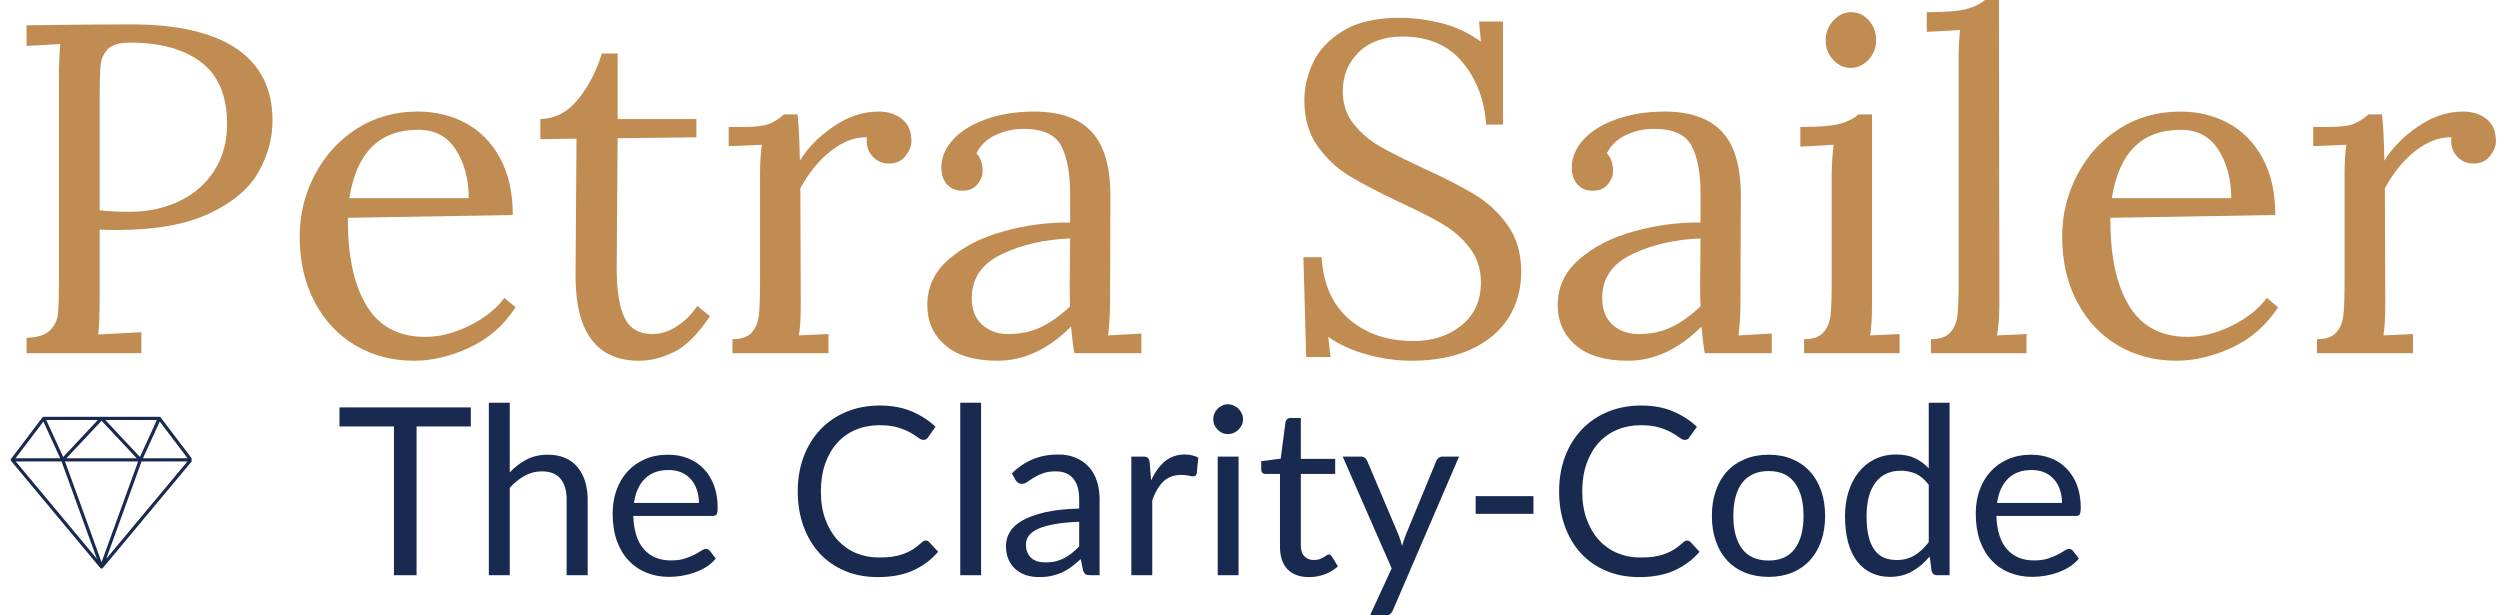 <svg xmlns="http://www.w3.org/2000/svg" width="500" height="123" viewBox="0 0 500 123"><g id="Group"><clipPath id="clipPath1"><path d="M 0 -19 L 500 -19 L 500 126.333 L 0 126.333 Z"></path></clipPath><g id="g1" clip-path="url(#clipPath1)"><g id="g2"><g id="g3"><g id="g4"><path id="Path" fill="#c18c52" stroke="none" d="M 5.312 67.562 C 7.505 67.495 9.067 66.995 10 66.062 C 10.942 65.12 11.479 64.01 11.604 62.729 C 11.729 61.453 11.791 59.219 11.791 56.021 L 11.791 15.562 C 11.791 12.937 11.88 10.687 12.062 8.812 L 5.312 9.187 L 5.312 5.062 C 14.062 4.937 21.026 4.875 26.208 4.875 C 35.51 4.875 42.552 6.5 47.333 9.75 C 52.109 13 54.5 17.781 54.5 24.083 C 54.5 27.708 53.547 31.182 51.646 34.5 C 49.739 37.807 46.463 40.552 41.812 42.729 C 37.156 44.911 30.989 46 23.312 46 C 21.864 46 20.739 45.974 19.937 45.917 L 19.937 59.5 C 19.937 62.807 19.838 65.271 19.646 66.896 L 28.271 66.437 L 28.271 70.646 L 5.312 70.646 Z M 26.021 42.354 C 29.573 42.354 32.838 41.656 35.812 40.25 C 38.781 38.849 41.125 36.823 42.833 34.167 C 44.552 31.5 45.416 28.391 45.416 24.833 C 45.416 19.208 43.692 15.083 40.25 12.458 C 36.817 9.833 32.073 8.521 26.021 8.521 C 23.896 8.521 22.406 8.958 21.562 9.833 C 20.729 10.708 20.25 11.76 20.125 12.979 C 20 14.203 19.937 16.437 19.937 19.687 L 19.937 42.062 C 21.489 42.26 23.521 42.354 26.021 42.354 Z M 26.021 42.354"></path></g></g></g><g id="g5"><g id="g6"><g id="g7"><path id="path1" fill="#c18c52" stroke="none" d="M 82.788 72.146 C 78.481 72.146 74.59 71.13 71.121 69.104 C 67.663 67.078 64.934 64.177 62.934 60.396 C 60.934 56.62 59.934 52.26 59.934 47.312 C 59.934 42.937 60.934 38.833 62.934 35 C 64.934 31.156 67.726 28.078 71.309 25.771 C 74.903 23.469 78.981 22.312 83.538 22.312 C 87.09 22.312 90.309 23.094 93.184 24.646 C 96.059 26.203 98.335 28.531 100.017 31.625 C 101.71 34.724 102.559 38.516 102.559 43 L 69.58 43.562 C 69.523 51.062 70.757 56.911 73.288 61.104 C 75.814 65.286 79.731 67.375 85.038 67.375 C 87.913 67.375 90.861 66.625 93.892 65.125 C 96.918 63.625 99.246 61.781 100.871 59.583 L 103.121 61.458 C 100.746 65.083 97.668 67.771 93.892 69.521 C 90.111 71.271 86.413 72.146 82.788 72.146 Z M 93.746 39.625 C 93.746 35.891 92.898 32.682 91.205 30 C 89.523 27.307 87.002 25.958 83.642 25.958 C 75.892 25.958 71.299 30.516 69.871 39.625 Z M 93.746 39.625"></path></g></g></g><g id="g8"><g id="g9"><g id="g10"><path id="path2" fill="#c18c52" stroke="none" d="M 127.842 72.146 C 119.284 72.146 115.04 66.406 115.112 54.917 L 115.3 27.729 L 108.071 27.833 L 108.071 23.812 C 111.071 23.745 113.618 22.385 115.717 19.729 C 117.81 17.078 119.362 14.062 120.362 10.687 L 123.529 10.687 L 123.529 23.812 L 139.279 23.812 L 139.279 27.458 L 123.529 27.646 C 123.472 37.203 123.425 43.828 123.383 47.521 C 123.352 51.203 123.342 53.26 123.342 53.687 C 123.342 58.12 123.868 61.417 124.925 63.583 C 125.993 65.739 127.842 66.812 130.467 66.812 C 132.092 66.812 133.696 66.312 135.279 65.312 C 136.873 64.312 138.269 62.937 139.467 61.187 L 141.987 63.25 C 139.555 66.875 137.154 69.266 134.779 70.417 C 132.404 71.568 130.092 72.146 127.842 72.146 Z M 127.842 72.146"></path></g></g></g><g id="g11"><g id="g12"><g id="g13"><path id="path3" fill="#c18c52" stroke="none" d="M 146.49 67.833 C 148.292 67.833 149.583 67.385 150.365 66.479 C 151.156 65.578 151.625 64.427 151.781 63.021 C 151.932 61.604 152.01 59.396 152.01 56.396 L 152.01 35.042 C 152.01 32.417 152.135 30.391 152.385 28.958 L 145.74 29.229 L 145.74 25.396 L 148.635 25.396 C 151.01 25.396 152.724 25.198 153.781 24.792 C 154.849 24.375 155.854 23.739 156.802 22.875 L 159.51 22.875 C 159.76 25.307 159.911 28.396 159.969 32.146 C 161.536 29.578 163.771 27.302 166.677 25.312 C 169.578 23.312 172.594 22.312 175.719 22.312 C 177.594 22.312 179.156 22.812 180.406 23.812 C 181.656 24.802 182.281 26.266 182.281 28.208 C 182.281 29.208 181.885 30.208 181.094 31.208 C 180.312 32.208 179.208 32.708 177.781 32.708 C 176.406 32.708 175.281 32.198 174.406 31.167 C 173.531 30.125 173.187 28.891 173.385 27.458 C 171.01 27.391 168.615 28.292 166.198 30.167 C 163.792 32.042 161.75 34.542 160.073 37.667 L 160.156 60.708 C 160.156 63.531 160.031 65.656 159.781 67.083 L 165.698 66.812 L 165.698 70.646 L 146.49 70.646 Z M 146.49 67.833"></path></g></g></g><g id="g14"><g id="g15"><g id="g16"><path id="path4" fill="#c18c52" stroke="none" d="M 199.499 72.146 C 194.942 72.146 191.463 71.114 189.062 69.062 C 186.655 66.995 185.457 64.307 185.457 61 C 185.457 57.375 186.905 54.312 189.812 51.812 C 192.713 49.312 196.364 47.458 200.77 46.25 C 205.171 45.031 209.588 44.448 214.02 44.5 L 214.02 38.708 C 214.02 34.641 213.426 31.469 212.249 29.187 C 211.067 26.911 208.541 25.771 204.666 25.771 C 202.718 25.771 200.874 26.182 199.124 27 C 197.385 27.807 196.109 29.021 195.291 30.646 C 196.109 31.521 196.52 32.708 196.52 34.208 C 196.52 35.141 196.171 36.031 195.478 36.875 C 194.796 37.724 193.796 38.146 192.478 38.146 C 191.171 38.146 190.145 37.724 189.395 36.875 C 188.645 36.031 188.27 34.917 188.27 33.542 C 188.27 31.489 189.062 29.599 190.645 27.875 C 192.239 26.156 194.457 24.802 197.291 23.812 C 200.135 22.812 203.312 22.312 206.812 22.312 C 212.062 22.312 215.937 23.703 218.437 26.479 C 220.937 29.26 222.15 33.641 222.082 39.625 L 221.999 60.708 C 221.999 62.708 221.874 64.833 221.624 67.083 L 228.27 66.708 L 228.27 70.646 L 214.874 70.646 C 214.676 69.719 214.457 67.937 214.207 65.312 C 209.65 69.87 204.749 72.146 199.499 72.146 Z M 201.666 66.812 C 204.041 66.812 206.192 66.364 208.124 65.458 C 210.067 64.542 212.03 63.146 214.02 61.271 C 213.963 60.344 213.937 58.75 213.937 56.5 L 214.02 47.687 C 208.905 47.885 204.353 48.932 200.353 50.833 C 196.353 52.739 194.353 55.656 194.353 59.583 C 194.353 61.906 195.041 63.687 196.416 64.937 C 197.791 66.187 199.541 66.812 201.666 66.812 Z M 201.666 66.812"></path></g></g></g><g id="g17"><g id="g18"><g id="g19"></g></g></g><g id="g20"><g id="g21"><g id="g22"><path id="path5" fill="#c18c52" stroke="none" d="M 282.326 72.146 C 279.378 72.146 276.42 71.734 273.451 70.917 C 270.493 70.114 267.888 68.932 265.638 67.375 L 266.118 71.396 L 261.243 71.396 L 260.68 51.437 L 264.326 51.437 C 264.644 56.812 266.482 60.953 269.847 63.854 C 273.222 66.76 277.503 68.208 282.701 68.208 C 286.503 68.208 289.701 67.167 292.284 65.083 C 294.878 62.989 296.18 60.125 296.18 56.5 C 296.18 53.823 295.441 51.531 293.972 49.625 C 292.513 47.708 290.706 46.114 288.555 44.833 C 286.399 43.557 283.477 42.073 279.784 40.375 C 275.602 38.391 272.274 36.646 269.805 35.146 C 267.347 33.646 265.243 31.661 263.493 29.187 C 261.743 26.719 260.868 23.677 260.868 20.062 C 260.868 17.562 261.441 15.062 262.597 12.562 C 263.748 10.062 265.743 7.937 268.576 6.187 C 271.42 4.437 275.191 3.562 279.888 3.562 C 282.691 3.562 285.513 3.927 288.347 4.646 C 291.191 5.37 293.805 6.599 296.18 8.333 L 295.805 4.312 L 300.597 4.312 L 300.597 24.917 L 297.222 24.917 C 296.899 19.989 295.316 15.823 292.472 12.417 C 289.638 9.016 285.659 7.312 280.534 7.312 C 276.784 7.312 273.847 8.364 271.722 10.458 C 269.607 12.542 268.555 15.146 268.555 18.271 C 268.555 20.771 269.269 22.932 270.701 24.75 C 272.128 26.557 273.873 28.057 275.93 29.25 C 277.998 30.432 280.909 31.896 284.659 33.646 C 288.909 35.578 292.326 37.328 294.909 38.896 C 297.503 40.453 299.706 42.495 301.513 45.021 C 303.331 47.552 304.243 50.661 304.243 54.354 C 304.243 57.844 303.378 60.932 301.659 63.625 C 299.951 66.307 297.435 68.396 294.118 69.896 C 290.81 71.396 286.878 72.146 282.326 72.146 Z M 282.326 72.146"></path></g></g></g><g id="g23"><g id="g24"><g id="g25"><path id="path6" fill="#c18c52" stroke="none" d="M 325.585 72.146 C 321.028 72.146 317.549 71.114 315.148 69.062 C 312.742 66.995 311.544 64.307 311.544 61 C 311.544 57.375 312.992 54.312 315.898 51.812 C 318.799 49.312 322.45 47.458 326.856 46.25 C 331.257 45.031 335.674 44.448 340.106 44.5 L 340.106 38.708 C 340.106 34.641 339.512 31.469 338.335 29.187 C 337.153 26.911 334.627 25.771 330.752 25.771 C 328.804 25.771 326.96 26.182 325.21 27 C 323.471 27.807 322.195 29.021 321.377 30.646 C 322.195 31.521 322.606 32.708 322.606 34.208 C 322.606 35.141 322.257 36.031 321.565 36.875 C 320.882 37.724 319.882 38.146 318.565 38.146 C 317.257 38.146 316.231 37.724 315.481 36.875 C 314.731 36.031 314.356 34.917 314.356 33.542 C 314.356 31.489 315.148 29.599 316.731 27.875 C 318.325 26.156 320.544 24.802 323.377 23.812 C 326.221 22.812 329.398 22.312 332.898 22.312 C 338.148 22.312 342.023 23.703 344.523 26.479 C 347.023 29.26 348.236 33.641 348.169 39.625 L 348.085 60.708 C 348.085 62.708 347.96 64.833 347.71 67.083 L 354.356 66.708 L 354.356 70.646 L 340.96 70.646 C 340.762 69.719 340.544 67.937 340.294 65.312 C 335.736 69.87 330.835 72.146 325.585 72.146 Z M 327.752 66.812 C 330.127 66.812 332.278 66.364 334.21 65.458 C 336.153 64.542 338.117 63.146 340.106 61.271 C 340.049 60.344 340.023 58.75 340.023 56.5 L 340.106 47.687 C 334.992 47.885 330.44 48.932 326.44 50.833 C 322.44 52.739 320.44 55.656 320.44 59.583 C 320.44 61.906 321.127 63.687 322.502 64.937 C 323.877 66.187 325.627 66.812 327.752 66.812 Z M 327.752 66.812"></path></g></g></g><g id="g26"><g id="g27"><g id="g28"><path id="path7" fill="#c18c52" stroke="none" d="M 370.088 13.583 C 368.781 13.583 367.63 13.042 366.63 11.958 C 365.63 10.864 365.13 9.562 365.13 8.062 C 365.13 6.562 365.64 5.25 366.672 4.125 C 367.698 3 368.87 2.437 370.192 2.437 C 371.62 2.437 372.817 2.989 373.776 4.083 C 374.745 5.182 375.234 6.51 375.234 8.062 C 375.234 9.562 374.718 10.864 373.692 11.958 C 372.661 13.042 371.463 13.583 370.088 13.583 Z M 360.817 67.833 C 362.62 67.833 363.911 67.385 364.692 66.479 C 365.484 65.578 365.953 64.427 366.109 63.021 C 366.26 61.604 366.338 59.396 366.338 56.396 L 366.338 35.042 C 366.338 33.239 366.463 31.208 366.713 28.958 L 360.067 29.333 L 360.067 25.396 C 363.745 25.396 366.385 25.182 367.984 24.75 C 369.578 24.307 370.817 23.682 371.692 22.875 L 374.401 22.875 L 374.401 60.708 C 374.401 63.531 374.276 65.656 374.026 67.083 L 379.922 66.812 L 379.922 70.646 L 360.817 70.646 Z M 360.817 67.833"></path></g></g></g><g id="g29"><g id="g30"><g id="g31"><path id="path8" fill="#c18c52" stroke="none" d="M 386.203 67.833 C 388.005 67.833 389.296 67.385 390.078 66.479 C 390.869 65.578 391.338 64.427 391.494 63.021 C 391.645 61.604 391.723 59.396 391.723 56.396 L 391.723 12.083 C 391.723 9.708 391.817 7.682 392.015 6 L 385.348 6.375 L 385.348 2.437 C 389.098 2.437 391.77 2.224 393.369 1.792 C 394.963 1.349 396.203 0.724 397.078 -0.083 L 399.786 -0.083 L 399.869 60.708 C 399.869 63.156 399.713 65.281 399.411 67.083 L 405.307 66.812 L 405.307 70.646 L 386.203 70.646 Z M 386.203 67.833"></path></g></g></g><g id="g32"><g id="g33"><g id="g34"><path id="path9" fill="#c18c52" stroke="none" d="M 435.286 72.146 C 430.979 72.146 427.088 71.13 423.62 69.104 C 420.161 67.078 417.432 64.177 415.432 60.396 C 413.432 56.62 412.432 52.26 412.432 47.312 C 412.432 42.937 413.432 38.833 415.432 35 C 417.432 31.156 420.224 28.078 423.807 25.771 C 427.401 23.469 431.479 22.312 436.036 22.312 C 439.588 22.312 442.807 23.094 445.682 24.646 C 448.557 26.203 450.833 28.531 452.515 31.625 C 454.208 34.724 455.057 38.516 455.057 43 L 422.078 43.562 C 422.021 51.062 423.255 56.911 425.786 61.104 C 428.312 65.286 432.229 67.375 437.536 67.375 C 440.411 67.375 443.359 66.625 446.39 65.125 C 449.416 63.625 451.745 61.781 453.37 59.583 L 455.62 61.458 C 453.245 65.083 450.166 67.771 446.39 69.521 C 442.609 71.271 438.911 72.146 435.286 72.146 Z M 446.245 39.625 C 446.245 35.891 445.396 32.682 443.703 30 C 442.021 27.307 439.5 25.958 436.14 25.958 C 428.39 25.958 423.797 30.516 422.37 39.625 Z M 446.245 39.625"></path></g></g></g><g id="g35"><g id="g36"><g id="g37"><path id="path10" fill="#c18c52" stroke="none" d="M 463.391 67.833 C 465.193 67.833 466.485 67.385 467.266 66.479 C 468.058 65.578 468.527 64.427 468.683 63.021 C 468.834 61.604 468.912 59.396 468.912 56.396 L 468.912 35.042 C 468.912 32.417 469.037 30.391 469.287 28.958 L 462.641 29.229 L 462.641 25.396 L 465.537 25.396 C 467.912 25.396 469.626 25.198 470.683 24.792 C 471.751 24.375 472.756 23.739 473.704 22.875 L 476.412 22.875 C 476.662 25.307 476.813 28.396 476.87 32.146 C 478.438 29.578 480.673 27.302 483.579 25.312 C 486.48 23.312 489.495 22.312 492.62 22.312 C 494.495 22.312 496.058 22.812 497.308 23.812 C 498.558 24.802 499.183 26.266 499.183 28.208 C 499.183 29.208 498.787 30.208 497.995 31.208 C 497.214 32.208 496.11 32.708 494.683 32.708 C 493.308 32.708 492.183 32.198 491.308 31.167 C 490.433 30.125 490.089 28.891 490.287 27.458 C 487.912 27.391 485.516 28.292 483.1 30.167 C 480.693 32.042 478.652 34.542 476.975 37.667 L 477.058 60.708 C 477.058 63.531 476.933 65.656 476.683 67.083 L 482.6 66.812 L 482.6 70.646 L 463.391 70.646 Z M 463.391 67.833"></path></g></g></g><g id="g38"><g id="g39"><g id="g40"><path id="path11" fill="#192a51" stroke="none" d="M 94.168 85.293 L 83.314 85.293 L 83.314 115.043 L 78.793 115.043 L 78.793 85.293 L 67.897 85.293 L 67.897 81.48 L 94.168 81.48 Z M 94.168 85.293"></path></g></g></g><g id="g41"><g id="g42"><g id="g43"><path id="path12" fill="#192a51" stroke="none" d="M 101.953 94.48 C 102.964 93.397 104.089 92.538 105.328 91.897 C 106.563 91.261 107.979 90.939 109.578 90.939 C 110.881 90.939 112.026 91.157 113.016 91.584 C 114.016 92.017 114.839 92.626 115.495 93.418 C 116.162 94.199 116.667 95.142 117.016 96.251 C 117.36 97.366 117.537 98.595 117.537 99.939 L 117.537 115.043 L 113.328 115.043 L 113.328 99.939 C 113.328 98.136 112.917 96.741 112.099 95.751 C 111.276 94.767 110.037 94.272 108.37 94.272 C 107.131 94.272 105.979 94.574 104.912 95.168 C 103.839 95.751 102.854 96.553 101.953 97.564 L 101.953 115.043 L 97.766 115.043 L 97.766 80.543 L 101.953 80.543 Z M 101.953 94.48"></path></g></g></g><g id="g44"><g id="g45"><g id="g46"><path id="path13" fill="#192a51" stroke="none" d="M 139.781 100.584 C 139.781 99.616 139.64 98.73 139.364 97.939 C 139.099 97.136 138.703 96.439 138.177 95.855 C 137.646 95.261 137.01 94.803 136.26 94.48 C 135.51 94.163 134.661 94.001 133.718 94.001 C 131.718 94.001 130.135 94.584 128.968 95.751 C 127.802 96.918 127.078 98.532 126.802 100.584 Z M 143.156 111.709 C 142.64 112.334 142.021 112.886 141.302 113.355 C 140.578 113.814 139.807 114.189 138.989 114.48 C 138.166 114.772 137.323 114.996 136.448 115.147 C 135.573 115.298 134.703 115.376 133.843 115.376 C 132.203 115.376 130.687 115.095 129.302 114.543 C 127.927 113.991 126.729 113.178 125.718 112.105 C 124.718 111.038 123.932 109.72 123.364 108.147 C 122.807 106.564 122.531 104.746 122.531 102.689 C 122.531 101.038 122.781 99.496 123.281 98.064 C 123.791 96.621 124.531 95.371 125.489 94.314 C 126.448 93.261 127.614 92.433 128.989 91.834 C 130.364 91.241 131.906 90.939 133.614 90.939 C 135.041 90.939 136.364 91.178 137.573 91.647 C 138.781 92.121 139.823 92.808 140.698 93.709 C 141.583 94.616 142.281 95.725 142.781 97.043 C 143.281 98.366 143.531 99.866 143.531 101.543 C 143.531 102.209 143.458 102.657 143.323 102.876 C 143.182 103.084 142.916 103.189 142.531 103.189 L 126.656 103.189 C 126.708 104.689 126.916 105.996 127.281 107.105 C 127.64 108.22 128.146 109.142 128.802 109.876 C 129.468 110.616 130.25 111.168 131.156 111.543 C 132.057 111.907 133.073 112.084 134.198 112.084 C 135.25 112.084 136.156 111.97 136.906 111.73 C 137.666 111.48 138.323 111.22 138.864 110.939 C 139.406 110.663 139.854 110.407 140.218 110.168 C 140.593 109.918 140.911 109.793 141.177 109.793 C 141.521 109.793 141.791 109.928 141.989 110.189 Z M 143.156 111.709"></path></g></g></g><g id="g47"><g id="g48"><g id="g49"></g></g></g><g id="g50"><g id="g51"><g id="g52"><path id="path14" fill="#192a51" stroke="none" d="M 185.175 108.105 C 185.425 108.105 185.644 108.209 185.841 108.418 L 187.633 110.355 C 186.258 111.954 184.591 113.199 182.633 114.084 C 180.675 114.975 178.305 115.418 175.529 115.418 C 173.123 115.418 170.935 115.001 168.966 114.168 C 166.992 113.334 165.31 112.168 163.925 110.668 C 162.534 109.157 161.456 107.345 160.696 105.23 C 159.93 103.121 159.55 100.803 159.55 98.272 C 159.55 95.746 159.946 93.428 160.737 91.314 C 161.539 89.204 162.664 87.392 164.112 85.876 C 165.555 84.366 167.284 83.189 169.3 82.355 C 171.31 81.522 173.534 81.105 175.966 81.105 C 178.352 81.105 180.456 81.491 182.279 82.251 C 184.112 83.017 185.722 84.053 187.112 85.355 L 185.612 87.439 C 185.529 87.605 185.409 87.741 185.258 87.834 C 185.102 87.933 184.904 87.98 184.654 87.98 C 184.373 87.98 184.034 87.829 183.633 87.522 C 183.227 87.22 182.696 86.876 182.029 86.501 C 181.373 86.126 180.555 85.793 179.571 85.501 C 178.581 85.199 177.373 85.043 175.946 85.043 C 174.206 85.043 172.617 85.345 171.175 85.939 C 169.742 86.538 168.508 87.407 167.466 88.543 C 166.435 89.683 165.633 91.074 165.05 92.709 C 164.466 94.35 164.175 96.204 164.175 98.272 C 164.175 100.371 164.472 102.241 165.071 103.876 C 165.68 105.517 166.508 106.907 167.55 108.043 C 168.591 109.168 169.81 110.032 171.216 110.626 C 172.633 111.209 174.159 111.501 175.8 111.501 C 176.8 111.501 177.701 111.449 178.508 111.334 C 179.31 111.209 180.055 111.022 180.737 110.772 C 181.414 110.522 182.05 110.209 182.633 109.834 C 183.216 109.449 183.8 108.991 184.383 108.459 C 184.644 108.225 184.909 108.105 185.175 108.105 Z M 185.175 108.105"></path></g></g></g><g id="g53"><g id="g54"><g id="g55"><path id="path15" fill="#192a51" stroke="none" d="M 196.218 80.543 L 196.218 115.043 L 192.051 115.043 L 192.051 80.543 Z M 196.218 80.543"></path></g></g></g><g id="g56"><g id="g57"><g id="g58"><path id="path16" fill="#192a51" stroke="none" d="M 215.836 104.355 C 213.919 104.428 212.279 104.584 210.919 104.834 C 209.57 105.074 208.466 105.386 207.607 105.772 C 206.758 106.163 206.138 106.621 205.753 107.147 C 205.378 107.678 205.19 108.272 205.19 108.939 C 205.19 109.553 205.294 110.084 205.503 110.543 C 205.711 111.001 205.987 111.376 206.336 111.668 C 206.68 111.949 207.091 112.157 207.565 112.293 C 208.05 112.418 208.565 112.48 209.107 112.48 C 209.841 112.48 210.513 112.413 211.128 112.272 C 211.737 112.121 212.305 111.907 212.836 111.626 C 213.378 111.35 213.888 111.017 214.378 110.626 C 214.878 110.225 215.362 109.772 215.836 109.272 Z M 202.357 94.668 C 203.675 93.407 205.091 92.459 206.607 91.834 C 208.117 91.209 209.8 90.897 211.648 90.897 C 212.966 90.897 214.138 91.121 215.169 91.564 C 216.211 91.996 217.076 92.6 217.773 93.376 C 218.482 94.157 219.013 95.1 219.378 96.209 C 219.737 97.324 219.919 98.538 219.919 99.855 L 219.919 115.043 L 218.065 115.043 C 217.648 115.043 217.326 114.98 217.107 114.855 C 216.898 114.72 216.732 114.454 216.607 114.064 L 216.148 111.814 C 215.523 112.386 214.909 112.897 214.315 113.355 C 213.716 113.803 213.091 114.178 212.44 114.48 C 211.784 114.772 211.086 115.001 210.336 115.168 C 209.596 115.334 208.779 115.418 207.878 115.418 C 206.945 115.418 206.07 115.293 205.253 115.043 C 204.445 114.782 203.742 114.392 203.148 113.876 C 202.55 113.366 202.07 112.709 201.711 111.918 C 201.362 111.126 201.19 110.199 201.19 109.126 C 201.19 108.183 201.445 107.282 201.961 106.418 C 202.471 105.543 203.305 104.772 204.461 104.105 C 205.628 103.439 207.133 102.892 208.982 102.459 C 210.841 102.032 213.128 101.782 215.836 101.709 L 215.836 99.855 C 215.836 98.022 215.43 96.636 214.628 95.689 C 213.836 94.746 212.675 94.272 211.148 94.272 C 210.117 94.272 209.258 94.407 208.565 94.668 C 207.867 94.918 207.263 95.204 206.753 95.522 C 206.253 95.845 205.815 96.136 205.44 96.397 C 205.076 96.647 204.716 96.772 204.357 96.772 C 204.076 96.772 203.836 96.704 203.628 96.564 C 203.419 96.413 203.242 96.225 203.107 96.001 Z M 202.357 94.668"></path></g></g></g><g id="g59"><g id="g60"><g id="g61"><path id="path17" fill="#192a51" stroke="none" d="M 230.223 96.064 C 230.973 94.439 231.889 93.178 232.973 92.272 C 234.066 91.355 235.41 90.897 236.993 90.897 C 237.493 90.897 237.973 90.954 238.431 91.064 C 238.889 91.163 239.295 91.329 239.66 91.564 L 239.348 94.689 C 239.249 95.079 239.014 95.272 238.639 95.272 C 238.431 95.272 238.108 95.225 237.681 95.126 C 237.264 95.032 236.79 94.98 236.264 94.98 C 235.514 94.98 234.837 95.095 234.243 95.314 C 233.66 95.538 233.139 95.866 232.681 96.293 C 232.223 96.725 231.806 97.261 231.431 97.897 C 231.066 98.522 230.743 99.241 230.452 100.043 L 230.452 115.043 L 226.264 115.043 L 226.264 91.314 L 228.639 91.314 C 229.098 91.314 229.41 91.407 229.577 91.584 C 229.754 91.751 229.874 92.043 229.931 92.459 Z M 230.223 96.064"></path></g></g></g><g id="g62"><g id="g63"><g id="g64"><path id="path18" fill="#192a51" stroke="none" d="M 247.712 91.314 L 247.712 115.043 L 243.545 115.043 L 243.545 91.314 Z M 248.608 83.855 C 248.608 84.272 248.524 84.657 248.358 85.001 C 248.191 85.35 247.967 85.663 247.691 85.939 C 247.425 86.204 247.108 86.418 246.733 86.584 C 246.368 86.741 245.988 86.814 245.587 86.814 C 245.17 86.814 244.785 86.741 244.441 86.584 C 244.092 86.418 243.785 86.204 243.524 85.939 C 243.259 85.663 243.045 85.35 242.879 85.001 C 242.722 84.657 242.649 84.272 242.649 83.855 C 242.649 83.454 242.722 83.074 242.879 82.709 C 243.045 82.334 243.259 82.017 243.524 81.751 C 243.785 81.475 244.092 81.261 244.441 81.105 C 244.785 80.939 245.17 80.855 245.587 80.855 C 245.988 80.855 246.368 80.939 246.733 81.105 C 247.108 81.261 247.425 81.475 247.691 81.751 C 247.967 82.017 248.191 82.334 248.358 82.709 C 248.524 83.074 248.608 83.454 248.608 83.855 Z M 248.608 83.855"></path></g></g></g><g id="g65"><g id="g66"><g id="g67"><path id="path19" fill="#192a51" stroke="none" d="M 261.83 115.418 C 259.955 115.418 258.507 114.897 257.497 113.855 C 256.497 112.803 255.997 111.293 255.997 109.334 L 255.997 94.793 L 253.142 94.793 C 252.892 94.793 252.674 94.725 252.497 94.584 C 252.33 94.433 252.247 94.204 252.247 93.897 L 252.247 92.23 L 256.142 91.73 L 257.101 84.397 C 257.142 84.163 257.247 83.975 257.413 83.834 C 257.58 83.683 257.794 83.605 258.059 83.605 L 260.163 83.605 L 260.163 91.772 L 267.038 91.772 L 267.038 94.793 L 260.163 94.793 L 260.163 109.043 C 260.163 110.043 260.403 110.788 260.892 111.272 C 261.377 111.761 262.002 112.001 262.767 112.001 C 263.21 112.001 263.59 111.949 263.913 111.834 C 264.231 111.709 264.507 111.579 264.747 111.439 C 264.981 111.303 265.174 111.178 265.33 111.064 C 265.497 110.939 265.642 110.876 265.767 110.876 C 265.986 110.876 266.184 111.011 266.351 111.272 L 267.58 113.272 C 266.856 113.939 265.986 114.47 264.976 114.855 C 263.96 115.23 262.913 115.418 261.83 115.418 Z M 261.83 115.418"></path></g></g></g><g id="g68"><g id="g69"><g id="g70"><path id="path20" fill="#192a51" stroke="none" d="M 291.812 91.314 L 278.583 122.043 C 278.442 122.36 278.27 122.61 278.062 122.793 C 277.853 122.985 277.525 123.084 277.083 123.084 L 273.999 123.084 L 278.333 113.668 L 268.541 91.314 L 272.145 91.314 C 272.504 91.314 272.791 91.407 272.999 91.584 C 273.208 91.767 273.353 91.959 273.437 92.168 L 279.77 107.126 C 280.02 107.782 280.234 108.47 280.416 109.189 C 280.624 108.454 280.853 107.761 281.103 107.105 L 287.27 92.168 C 287.364 91.918 287.525 91.72 287.749 91.564 C 287.984 91.397 288.239 91.314 288.52 91.314 Z M 291.812 91.314"></path></g></g></g><g id="g71"><g id="g72"><g id="g73"><path id="path21" fill="#192a51" stroke="none" d="M 295.127 99.23 L 306.69 99.23 L 306.69 102.772 L 295.127 102.772 Z M 295.127 99.23"></path></g></g></g><g id="g74"><g id="g75"><g id="g76"><path id="path22" fill="#192a51" stroke="none" d="M 337.447 108.105 C 337.697 108.105 337.916 108.209 338.114 108.418 L 339.906 110.355 C 338.531 111.954 336.864 113.199 334.906 114.084 C 332.947 114.975 330.578 115.418 327.802 115.418 C 325.395 115.418 323.208 115.001 321.239 114.168 C 319.265 113.334 317.583 112.168 316.197 110.668 C 314.807 109.157 313.729 107.345 312.968 105.23 C 312.203 103.121 311.822 100.803 311.822 98.272 C 311.822 95.746 312.218 93.428 313.01 91.314 C 313.812 89.204 314.937 87.392 316.385 85.876 C 317.828 84.366 319.557 83.189 321.572 82.355 C 323.583 81.522 325.807 81.105 328.239 81.105 C 330.624 81.105 332.729 81.491 334.552 82.251 C 336.385 83.017 337.994 84.053 339.385 85.355 L 337.885 87.439 C 337.802 87.605 337.682 87.741 337.531 87.834 C 337.374 87.933 337.177 87.98 336.927 87.98 C 336.645 87.98 336.307 87.829 335.906 87.522 C 335.499 87.22 334.968 86.876 334.302 86.501 C 333.645 86.126 332.828 85.793 331.843 85.501 C 330.854 85.199 329.645 85.043 328.218 85.043 C 326.479 85.043 324.89 85.345 323.447 85.939 C 322.015 86.538 320.781 87.407 319.739 88.543 C 318.708 89.683 317.906 91.074 317.322 92.709 C 316.739 94.35 316.447 96.204 316.447 98.272 C 316.447 100.371 316.744 102.241 317.343 103.876 C 317.953 105.517 318.781 106.907 319.822 108.043 C 320.864 109.168 322.083 110.032 323.489 110.626 C 324.906 111.209 326.432 111.501 328.072 111.501 C 329.072 111.501 329.973 111.449 330.781 111.334 C 331.583 111.209 332.328 111.022 333.01 110.772 C 333.687 110.522 334.322 110.209 334.906 109.834 C 335.489 109.449 336.072 108.991 336.656 108.459 C 336.916 108.225 337.182 108.105 337.447 108.105 Z M 337.447 108.105"></path></g></g></g><g id="g77"><g id="g78"><g id="g79"><path id="path23" fill="#192a51" stroke="none" d="M 353.73 90.939 C 355.465 90.939 357.027 91.23 358.418 91.814 C 359.803 92.386 360.986 93.204 361.959 94.272 C 362.944 95.329 363.699 96.616 364.23 98.126 C 364.756 99.626 365.022 101.308 365.022 103.168 C 365.022 105.043 364.756 106.73 364.23 108.23 C 363.699 109.73 362.944 111.017 361.959 112.084 C 360.986 113.142 359.803 113.954 358.418 114.522 C 357.027 115.09 355.465 115.376 353.73 115.376 C 351.98 115.376 350.402 115.09 349.001 114.522 C 347.595 113.954 346.402 113.142 345.418 112.084 C 344.444 111.017 343.694 109.73 343.168 108.23 C 342.637 106.73 342.376 105.043 342.376 103.168 C 342.376 101.308 342.637 99.626 343.168 98.126 C 343.694 96.616 344.444 95.329 345.418 94.272 C 346.402 93.204 347.595 92.386 349.001 91.814 C 350.402 91.23 351.98 90.939 353.73 90.939 Z M 353.73 112.105 C 356.064 112.105 357.803 111.324 358.959 109.751 C 360.126 108.183 360.709 105.996 360.709 103.189 C 360.709 100.355 360.126 98.157 358.959 96.584 C 357.803 95.001 356.064 94.209 353.73 94.209 C 352.532 94.209 351.491 94.418 350.605 94.834 C 349.73 95.241 349.001 95.824 348.418 96.584 C 347.834 97.35 347.397 98.293 347.105 99.418 C 346.814 100.532 346.668 101.788 346.668 103.189 C 346.668 105.996 347.251 108.183 348.418 109.751 C 349.584 111.324 351.355 112.105 353.73 112.105 Z M 353.73 112.105"></path></g></g></g><g id="g80"><g id="g81"><g id="g82"><path id="path24" fill="#192a51" stroke="none" d="M 385.75 96.959 C 384.959 95.918 384.11 95.189 383.209 94.772 C 382.302 94.355 381.292 94.147 380.167 94.147 C 377.969 94.147 376.276 94.939 375.084 96.522 C 373.901 98.095 373.313 100.334 373.313 103.251 C 373.313 104.808 373.443 106.136 373.709 107.23 C 373.969 108.329 374.36 109.241 374.875 109.959 C 375.386 110.668 376.021 111.189 376.771 111.522 C 377.521 111.845 378.375 112.001 379.334 112.001 C 380.709 112.001 381.901 111.689 382.917 111.064 C 383.943 110.439 384.886 109.558 385.75 108.418 Z M 389.917 80.543 L 389.917 115.043 L 387.438 115.043 C 386.839 115.043 386.464 114.751 386.313 114.168 L 385.938 111.293 C 384.922 112.517 383.761 113.501 382.459 114.251 C 381.167 115.001 379.667 115.376 377.959 115.376 C 376.61 115.376 375.38 115.11 374.271 114.584 C 373.157 114.058 372.209 113.288 371.417 112.272 C 370.636 111.261 370.042 109.996 369.625 108.48 C 369.209 106.97 369 105.225 369 103.251 C 369 101.501 369.229 99.876 369.688 98.376 C 370.157 96.866 370.834 95.558 371.709 94.459 C 372.584 93.35 373.651 92.48 374.917 91.855 C 376.193 91.22 377.63 90.897 379.229 90.897 C 380.688 90.897 381.927 91.142 382.959 91.626 C 384 92.116 384.927 92.793 385.75 93.668 L 385.75 80.543 Z M 389.917 80.543"></path></g></g></g><g id="g83"><g id="g84"><g id="g85"><path id="path25" fill="#192a51" stroke="none" d="M 412.401 100.584 C 412.401 99.616 412.26 98.73 411.984 97.939 C 411.718 97.136 411.323 96.439 410.796 95.855 C 410.265 95.261 409.63 94.803 408.88 94.48 C 408.13 94.163 407.281 94.001 406.338 94.001 C 404.338 94.001 402.755 94.584 401.588 95.751 C 400.421 96.918 399.698 98.532 399.421 100.584 Z M 415.776 111.709 C 415.26 112.334 414.64 112.886 413.921 113.355 C 413.198 113.814 412.427 114.189 411.609 114.48 C 410.786 114.772 409.942 114.996 409.067 115.147 C 408.192 115.298 407.323 115.376 406.463 115.376 C 404.823 115.376 403.307 115.095 401.921 114.543 C 400.546 113.991 399.349 113.178 398.338 112.105 C 397.338 111.038 396.552 109.72 395.984 108.147 C 395.427 106.564 395.151 104.746 395.151 102.689 C 395.151 101.038 395.401 99.496 395.901 98.064 C 396.411 96.621 397.151 95.371 398.109 94.314 C 399.067 93.261 400.234 92.433 401.609 91.834 C 402.984 91.241 404.526 90.939 406.234 90.939 C 407.661 90.939 408.984 91.178 410.192 91.647 C 411.401 92.121 412.442 92.808 413.317 93.709 C 414.203 94.616 414.901 95.725 415.401 97.043 C 415.901 98.366 416.151 99.866 416.151 101.543 C 416.151 102.209 416.078 102.657 415.942 102.876 C 415.802 103.084 415.536 103.189 415.151 103.189 L 399.276 103.189 C 399.328 104.689 399.536 105.996 399.901 107.105 C 400.26 108.22 400.765 109.142 401.421 109.876 C 402.088 110.616 402.869 111.168 403.776 111.543 C 404.677 111.907 405.692 112.084 406.817 112.084 C 407.869 112.084 408.776 111.97 409.526 111.73 C 410.286 111.48 410.942 111.22 411.484 110.939 C 412.026 110.663 412.474 110.407 412.838 110.168 C 413.213 109.918 413.531 109.793 413.796 109.793 C 414.14 109.793 414.411 109.928 414.609 110.189 Z M 415.776 111.709"></path></g></g></g><clipPath id="clipPath2"><path d="M 2.13 83.354 L 38.328 83.354 L 38.328 114.229 L 2.13 114.229 Z M 2.13 83.354"></path></clipPath><g id="g86" clip-path="url(#clipPath2)"><path id="path26" fill="#192a51" stroke="none" d="M 19.568 84 L 15.714 88.115 L 12.635 91.401 L 9.25 84 Z M 27.99 91.401 L 24.911 88.115 L 21.057 84 L 31.375 84 Z M 28.312 92.297 L 37.479 92.297 L 22.401 110.38 L 21.245 111.766 Z M 12.312 92.297 L 19.375 111.766 L 18.224 110.38 L 3.146 92.297 Z M 12.036 91.651 L 3.109 91.651 L 8.677 84.307 Z M 13.286 91.651 L 20.312 84.151 L 27.339 91.651 Z M 27.62 92.297 L 20.312 112.443 L 13.005 92.297 Z M 37.516 91.651 L 28.589 91.651 L 31.948 84.307 Z M 38.49 91.979 C 38.49 91.969 38.49 91.964 38.49 91.958 C 38.49 91.948 38.49 91.943 38.49 91.938 C 38.49 91.932 38.49 91.932 38.49 91.927 C 38.49 91.922 38.484 91.917 38.484 91.911 C 38.484 91.906 38.484 91.896 38.479 91.891 C 38.479 91.885 38.479 91.88 38.479 91.88 C 38.474 91.875 38.474 91.87 38.474 91.87 C 38.469 91.859 38.469 91.854 38.464 91.849 C 38.464 91.844 38.464 91.839 38.464 91.839 C 38.458 91.833 38.458 91.833 38.458 91.833 C 38.458 91.828 38.453 91.823 38.453 91.823 C 38.453 91.818 38.448 91.812 38.443 91.807 C 38.443 91.802 38.438 91.792 38.432 91.786 C 38.432 91.786 38.427 91.781 38.427 91.781 L 32.135 83.484 C 32.135 83.479 32.13 83.479 32.13 83.479 C 32.125 83.474 32.12 83.464 32.115 83.458 C 32.109 83.458 32.104 83.453 32.104 83.448 C 32.099 83.443 32.094 83.438 32.089 83.432 C 32.083 83.427 32.078 83.422 32.073 83.422 C 32.068 83.417 32.057 83.411 32.052 83.406 C 32.047 83.406 32.042 83.401 32.036 83.396 C 32.031 83.396 32.026 83.391 32.016 83.385 C 32.01 83.385 32.005 83.38 32 83.38 C 31.995 83.375 31.984 83.375 31.979 83.37 C 31.974 83.37 31.969 83.37 31.964 83.365 C 31.953 83.365 31.948 83.365 31.943 83.359 C 31.932 83.359 31.927 83.359 31.922 83.359 C 31.917 83.359 31.906 83.354 31.901 83.354 C 31.896 83.354 31.885 83.354 31.88 83.354 C 31.88 83.354 31.88 83.354 31.875 83.354 L 8.75 83.354 C 8.745 83.354 8.745 83.354 8.745 83.354 C 8.734 83.354 8.729 83.354 8.719 83.354 C 8.714 83.359 8.708 83.359 8.703 83.359 C 8.698 83.359 8.688 83.359 8.677 83.365 C 8.672 83.365 8.667 83.365 8.661 83.365 C 8.656 83.37 8.651 83.37 8.641 83.375 C 8.635 83.375 8.63 83.375 8.625 83.38 C 8.62 83.38 8.609 83.385 8.604 83.391 C 8.599 83.391 8.594 83.396 8.589 83.396 C 8.583 83.401 8.578 83.406 8.573 83.406 C 8.562 83.411 8.557 83.417 8.552 83.422 C 8.547 83.422 8.542 83.427 8.536 83.432 C 8.531 83.438 8.526 83.443 8.521 83.448 C 8.516 83.453 8.516 83.458 8.51 83.458 C 8.505 83.464 8.5 83.474 8.495 83.479 C 8.495 83.479 8.49 83.479 8.49 83.484 L 2.198 91.781 C 2.198 91.781 2.193 91.786 2.193 91.786 C 2.188 91.792 2.182 91.802 2.182 91.807 C 2.177 91.812 2.172 91.818 2.172 91.823 C 2.172 91.823 2.167 91.828 2.167 91.833 C 2.167 91.833 2.161 91.833 2.161 91.839 C 2.161 91.839 2.161 91.844 2.161 91.849 C 2.156 91.854 2.151 91.859 2.151 91.87 C 2.151 91.87 2.146 91.875 2.146 91.88 C 2.146 91.88 2.146 91.885 2.146 91.891 C 2.141 91.896 2.141 91.906 2.141 91.911 C 2.135 91.917 2.135 91.922 2.135 91.927 C 2.135 91.932 2.135 91.932 2.135 91.938 C 2.135 91.943 2.135 91.948 2.135 91.958 C 2.135 91.964 2.13 91.969 2.13 91.979 C 2.13 91.979 2.13 91.984 2.13 91.984 C 2.135 91.99 2.135 91.995 2.135 92 C 2.135 92.01 2.135 92.016 2.135 92.026 C 2.135 92.026 2.135 92.031 2.135 92.036 C 2.141 92.036 2.141 92.042 2.141 92.042 C 2.141 92.042 2.141 92.047 2.141 92.047 C 2.141 92.052 2.146 92.062 2.146 92.068 C 2.146 92.073 2.151 92.078 2.151 92.083 C 2.151 92.089 2.156 92.089 2.156 92.094 C 2.156 92.099 2.161 92.104 2.161 92.109 C 2.167 92.115 2.167 92.115 2.167 92.12 C 2.167 92.12 2.172 92.125 2.172 92.13 C 2.172 92.13 2.177 92.135 2.177 92.141 C 2.182 92.146 2.182 92.146 2.188 92.151 C 2.188 92.156 2.193 92.161 2.198 92.172 C 2.203 92.172 2.203 92.177 2.208 92.182 L 20.062 113.599 C 20.078 113.615 20.094 113.63 20.109 113.646 C 20.115 113.646 20.115 113.646 20.115 113.651 C 20.12 113.651 20.125 113.656 20.13 113.656 C 20.135 113.661 20.141 113.667 20.151 113.672 C 20.156 113.677 20.161 113.677 20.167 113.682 C 20.172 113.682 20.172 113.688 20.177 113.688 C 20.177 113.688 20.177 113.688 20.182 113.688 C 20.198 113.698 20.219 113.703 20.24 113.708 C 20.245 113.708 20.245 113.708 20.25 113.708 C 20.271 113.714 20.292 113.719 20.312 113.719 C 20.333 113.719 20.354 113.714 20.375 113.708 C 20.375 113.708 20.38 113.708 20.38 113.708 C 20.385 113.708 20.385 113.708 20.385 113.708 C 20.406 113.703 20.427 113.698 20.443 113.688 C 20.443 113.688 20.448 113.688 20.448 113.688 C 20.453 113.688 20.453 113.682 20.453 113.682 C 20.464 113.677 20.469 113.677 20.474 113.672 C 20.479 113.667 20.49 113.661 20.495 113.656 C 20.5 113.656 20.505 113.651 20.51 113.651 C 20.51 113.646 20.51 113.646 20.516 113.646 C 20.531 113.63 20.547 113.615 20.562 113.599 L 38.417 92.182 C 38.422 92.177 38.422 92.172 38.427 92.172 C 38.432 92.161 38.438 92.156 38.438 92.151 C 38.443 92.146 38.443 92.146 38.448 92.141 C 38.448 92.135 38.453 92.13 38.453 92.13 C 38.453 92.125 38.458 92.12 38.458 92.12 C 38.458 92.115 38.458 92.115 38.464 92.109 C 38.464 92.104 38.469 92.099 38.469 92.094 C 38.469 92.089 38.474 92.083 38.474 92.083 C 38.474 92.078 38.474 92.073 38.479 92.068 C 38.479 92.062 38.479 92.052 38.484 92.047 C 38.484 92.047 38.484 92.042 38.484 92.042 C 38.484 92.042 38.484 92.036 38.484 92.036 C 38.49 92.031 38.49 92.026 38.49 92.026 C 38.49 92.016 38.49 92.01 38.49 92 C 38.49 91.995 38.49 91.99 38.49 91.984 C 38.49 91.984 38.49 91.979 38.49 91.979"></path></g></g></g></svg>
